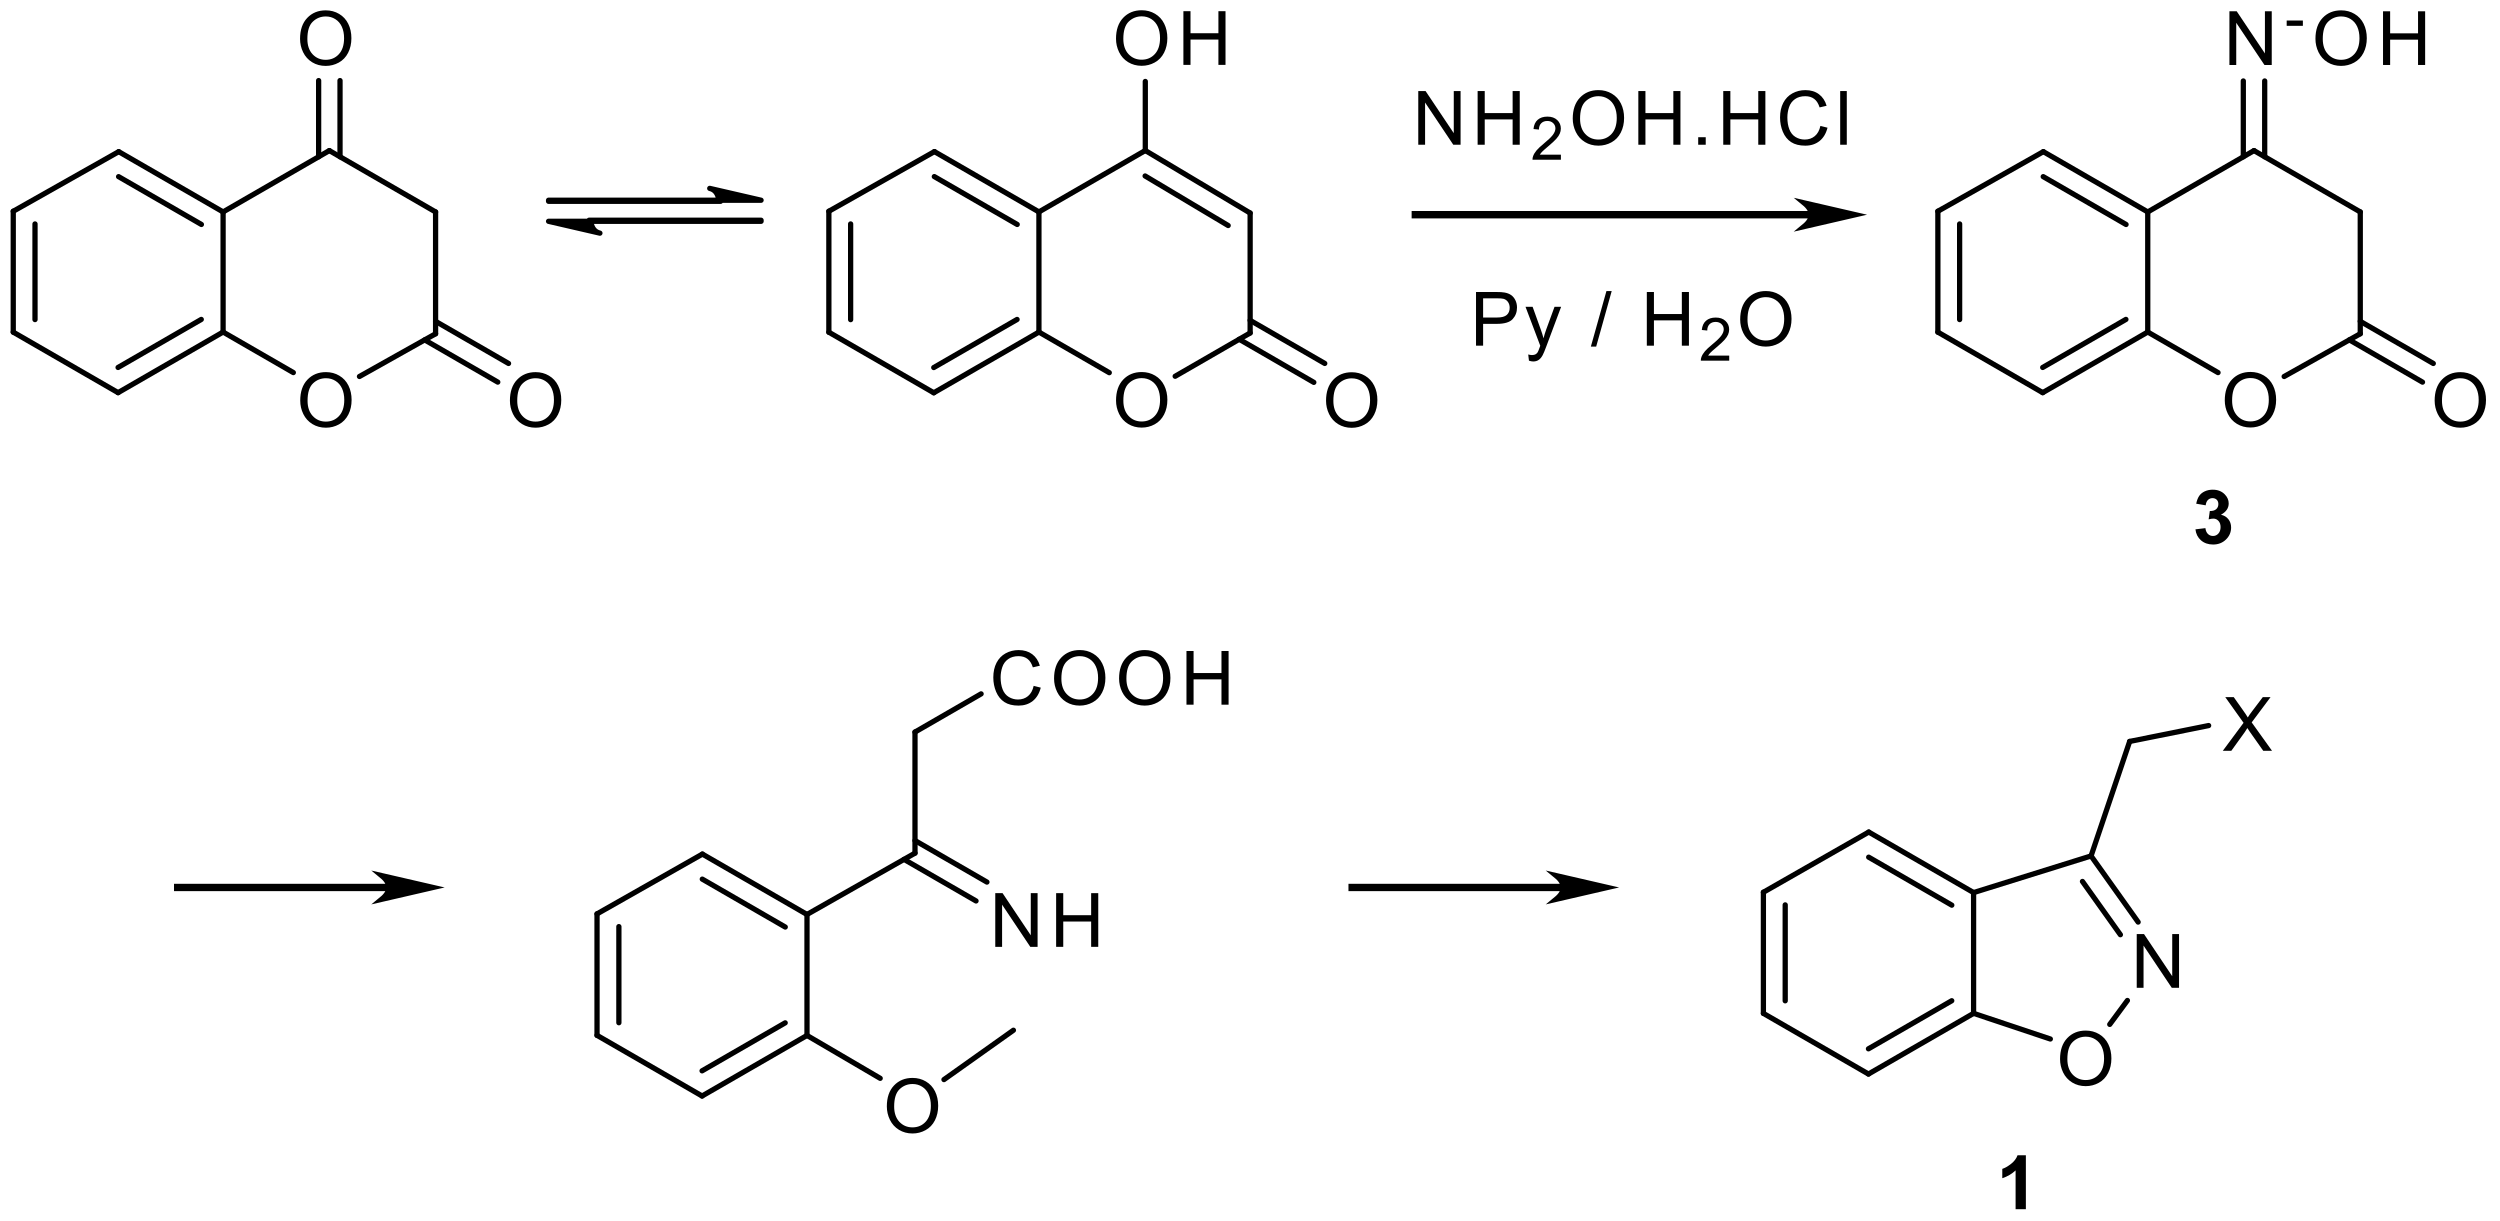 <?xml version="1.0" encoding="UTF-8"?>
<!DOCTYPE svg PUBLIC '-//W3C//DTD SVG 1.0//EN'
          'http://www.w3.org/TR/2001/REC-SVG-20010904/DTD/svg10.dtd'>
<svg stroke-dasharray="none" shape-rendering="auto" xmlns="http://www.w3.org/2000/svg" font-family="'Dialog'" text-rendering="auto" width="651" fill-opacity="1" color-interpolation="auto" color-rendering="auto" preserveAspectRatio="xMidYMid meet" font-size="12px" viewBox="0 0 651 318" fill="black" xmlns:xlink="http://www.w3.org/1999/xlink" stroke="black" image-rendering="auto" stroke-miterlimit="10" stroke-linecap="square" stroke-linejoin="miter" font-style="normal" stroke-width="1" height="318" stroke-dashoffset="0" font-weight="normal" stroke-opacity="1"
><!--Generated by the Batik Graphics2D SVG Generator--><defs id="genericDefs"
  /><g
  ><defs id="defs1"
    ><clipPath clipPathUnits="userSpaceOnUse" id="clipPath1"
      ><path d="M0.609 2.271 L244.361 2.271 L244.361 121.347 L0.609 121.347 L0.609 2.271 Z"
      /></clipPath
      ><clipPath clipPathUnits="userSpaceOnUse" id="clipPath2"
      ><path d="M0.468 1.482 L0.468 117.247 L237.442 117.247 L237.442 1.482 Z"
      /></clipPath
    ></defs
    ><g transform="scale(2.667,2.667) translate(-0.609,-2.271) matrix(1.029,0,0,1.029,0.128,0.747)"
    ><path d="M28.955 39.494 Q28.955 38.224 29.637 37.508 Q30.318 36.789 31.396 36.789 Q32.101 36.789 32.666 37.128 Q33.234 37.464 33.531 38.066 Q33.83 38.669 33.83 39.434 Q33.83 40.21 33.517 40.822 Q33.204 41.434 32.629 41.749 Q32.056 42.064 31.391 42.064 Q30.673 42.064 30.105 41.717 Q29.54 41.367 29.247 40.766 Q28.955 40.164 28.955 39.494 ZM29.651 39.503 Q29.651 40.426 30.144 40.956 Q30.64 41.485 31.389 41.485 Q32.149 41.485 32.641 40.95 Q33.134 40.414 33.134 39.431 Q33.134 38.808 32.923 38.344 Q32.712 37.881 32.307 37.626 Q31.904 37.369 31.398 37.369 Q30.682 37.369 30.165 37.862 Q29.651 38.354 29.651 39.503 Z" stroke="none" clip-path="url(#clipPath2)"
    /></g
    ><g transform="matrix(2.743,0,0,2.743,-1.284,-4.064)"
    ><path d="M28.953 5.169 Q28.953 3.899 29.634 3.183 Q30.316 2.464 31.393 2.464 Q32.098 2.464 32.663 2.803 Q33.231 3.139 33.528 3.741 Q33.827 4.344 33.827 5.109 Q33.827 5.885 33.514 6.497 Q33.201 7.109 32.626 7.424 Q32.054 7.739 31.389 7.739 Q30.67 7.739 30.102 7.392 Q29.537 7.042 29.245 6.442 Q28.953 5.839 28.953 5.169 ZM29.648 5.178 Q29.648 6.101 30.142 6.632 Q30.638 7.16 31.386 7.16 Q32.147 7.16 32.638 6.625 Q33.132 6.089 33.132 5.107 Q33.132 4.483 32.921 4.02 Q32.71 3.556 32.304 3.301 Q31.901 3.044 31.396 3.044 Q30.679 3.044 30.163 3.538 Q29.648 4.029 29.648 5.178 Z" stroke="none" clip-path="url(#clipPath2)"
    /></g
    ><g transform="matrix(2.743,0,0,2.743,-1.284,-4.064)"
    ><path d="M48.876 39.514 Q48.876 38.244 49.557 37.528 Q50.239 36.809 51.316 36.809 Q52.021 36.809 52.586 37.147 Q53.154 37.483 53.451 38.086 Q53.75 38.689 53.75 39.453 Q53.75 40.23 53.437 40.842 Q53.124 41.454 52.549 41.769 Q51.977 42.084 51.312 42.084 Q50.593 42.084 50.025 41.736 Q49.46 41.386 49.168 40.786 Q48.876 40.184 48.876 39.514 ZM49.571 39.523 Q49.571 40.445 50.065 40.976 Q50.561 41.505 51.309 41.505 Q52.069 41.505 52.561 40.969 Q53.055 40.434 53.055 39.451 Q53.055 38.828 52.844 38.364 Q52.633 37.901 52.227 37.646 Q51.824 37.388 51.319 37.388 Q50.602 37.388 50.086 37.882 Q49.571 38.373 49.571 39.523 Z" stroke="none" clip-path="url(#clipPath2)"
    /></g
    ><g transform="matrix(2.743,0,0,2.743,-1.284,-4.064)"
    ><path d="M106.416 39.504 Q106.416 38.234 107.097 37.518 Q107.779 36.8 108.857 36.8 Q109.561 36.8 110.127 37.138 Q110.695 37.474 110.991 38.077 Q111.29 38.679 111.29 39.444 Q111.29 40.221 110.977 40.833 Q110.664 41.444 110.09 41.76 Q109.517 42.075 108.852 42.075 Q108.133 42.075 107.566 41.727 Q107 41.377 106.708 40.777 Q106.416 40.174 106.416 39.504 ZM107.111 39.514 Q107.111 40.436 107.605 40.967 Q108.101 41.495 108.85 41.495 Q109.61 41.495 110.101 40.96 Q110.595 40.425 110.595 39.442 Q110.595 38.818 110.384 38.355 Q110.173 37.891 109.767 37.636 Q109.364 37.379 108.859 37.379 Q108.143 37.379 107.626 37.873 Q107.111 38.364 107.111 39.514 Z" stroke="none" clip-path="url(#clipPath2)"
    /></g
    ><g transform="matrix(2.743,0,0,2.743,-1.284,-4.064)"
    ><path d="M126.353 39.524 Q126.353 38.254 127.034 37.538 Q127.716 36.819 128.793 36.819 Q129.498 36.819 130.064 37.158 Q130.631 37.494 130.928 38.096 Q131.227 38.699 131.227 39.464 Q131.227 40.24 130.914 40.852 Q130.601 41.464 130.026 41.779 Q129.454 42.095 128.789 42.095 Q128.07 42.095 127.502 41.747 Q126.937 41.397 126.645 40.797 Q126.353 40.194 126.353 39.524 ZM127.048 39.533 Q127.048 40.456 127.542 40.987 Q128.038 41.515 128.786 41.515 Q129.547 41.515 130.038 40.98 Q130.532 40.444 130.532 39.462 Q130.532 38.838 130.321 38.375 Q130.11 37.911 129.704 37.656 Q129.301 37.399 128.796 37.399 Q128.08 37.399 127.563 37.893 Q127.048 38.384 127.048 39.533 Z" stroke="none" clip-path="url(#clipPath2)"
    /></g
    ><g transform="matrix(2.743,0,0,2.743,-1.284,-4.064)"
    ><path d="M106.414 5.159 Q106.414 3.889 107.095 3.172 Q107.777 2.454 108.855 2.454 Q109.559 2.454 110.125 2.792 Q110.692 3.128 110.989 3.731 Q111.288 4.333 111.288 5.098 Q111.288 5.875 110.975 6.487 Q110.662 7.099 110.088 7.414 Q109.515 7.729 108.85 7.729 Q108.132 7.729 107.564 7.381 Q106.998 7.031 106.706 6.431 Q106.414 5.829 106.414 5.159 ZM107.109 5.168 Q107.109 6.09 107.603 6.621 Q108.099 7.149 108.848 7.149 Q109.608 7.149 110.099 6.614 Q110.593 6.079 110.593 5.096 Q110.593 4.473 110.382 4.009 Q110.171 3.546 109.765 3.291 Q109.362 3.033 108.857 3.033 Q108.141 3.033 107.624 3.527 Q107.109 4.018 107.109 5.168 Z" stroke="none" clip-path="url(#clipPath2)"
    /></g
    ><g transform="matrix(2.743,0,0,2.743,-1.284,-4.064)"
    ><path d="M112.811 7.641 L112.811 2.544 L113.486 2.544 L113.486 4.637 L116.135 4.637 L116.135 2.544 L116.809 2.544 L116.809 7.641 L116.135 7.641 L116.135 5.237 L113.486 5.237 L113.486 7.641 L112.811 7.641 Z" stroke="none" clip-path="url(#clipPath2)"
    /></g
    ><g transform="matrix(2.743,0,0,2.743,-1.284,-4.064)"
    ><path d="M211.672 39.496 Q211.672 38.226 212.354 37.51 Q213.035 36.791 214.113 36.791 Q214.818 36.791 215.383 37.129 Q215.951 37.465 216.248 38.068 Q216.547 38.671 216.547 39.435 Q216.547 40.212 216.234 40.824 Q215.921 41.436 215.346 41.751 Q214.774 42.066 214.108 42.066 Q213.39 42.066 212.822 41.718 Q212.256 41.368 211.964 40.768 Q211.672 40.166 211.672 39.496 ZM212.368 39.505 Q212.368 40.428 212.861 40.958 Q213.357 41.487 214.106 41.487 Q214.866 41.487 215.358 40.951 Q215.851 40.416 215.851 39.433 Q215.851 38.81 215.64 38.346 Q215.429 37.883 215.024 37.628 Q214.621 37.37 214.115 37.37 Q213.399 37.37 212.882 37.864 Q212.368 38.355 212.368 39.505 Z" stroke="none" clip-path="url(#clipPath2)"
    /></g
    ><g transform="matrix(2.743,0,0,2.743,-1.284,-4.064)"
    ><path d="M212.113 7.65 L212.113 2.554 L212.806 2.554 L215.483 6.554 L215.483 2.554 L216.13 2.554 L216.13 7.65 L215.437 7.65 L212.76 3.645 L212.76 7.65 L212.113 7.65 Z" stroke="none" clip-path="url(#clipPath2)"
    /></g
    ><g transform="matrix(2.743,0,0,2.743,-1.284,-4.064)"
    ><path d="M217.549 3.934 L217.549 3.43 L219.086 3.43 L219.086 3.934 L217.549 3.934 Z" stroke="none" clip-path="url(#clipPath2)"
    /></g
    ><g transform="matrix(2.743,0,0,2.743,-1.284,-4.064)"
    ><path d="M220.28 5.168 Q220.28 3.898 220.961 3.182 Q221.642 2.463 222.72 2.463 Q223.425 2.463 223.99 2.802 Q224.558 3.138 224.855 3.74 Q225.154 4.343 225.154 5.108 Q225.154 5.884 224.841 6.496 Q224.528 7.108 223.953 7.423 Q223.381 7.738 222.715 7.738 Q221.997 7.738 221.429 7.391 Q220.864 7.041 220.572 6.441 Q220.28 5.838 220.28 5.168 ZM220.975 5.177 Q220.975 6.1 221.469 6.63 Q221.965 7.159 222.713 7.159 Q223.473 7.159 223.965 6.624 Q224.458 6.088 224.458 5.106 Q224.458 4.482 224.248 4.019 Q224.037 3.555 223.631 3.3 Q223.228 3.043 222.722 3.043 Q222.006 3.043 221.489 3.536 Q220.975 4.028 220.975 5.177 Z" stroke="none" clip-path="url(#clipPath2)"
    /></g
    ><g transform="matrix(2.743,0,0,2.743,-1.284,-4.064)"
    ><path d="M226.695 7.65 L226.695 2.554 L227.37 2.554 L227.37 4.647 L230.019 4.647 L230.019 2.554 L230.693 2.554 L230.693 7.65 L230.019 7.65 L230.019 5.247 L227.37 5.247 L227.37 7.65 L226.695 7.65 Z" stroke="none" clip-path="url(#clipPath2)"
    /></g
    ><g transform="matrix(2.743,0,0,2.743,-1.284,-4.064)"
    ><path d="M231.596 39.515 Q231.596 38.245 232.278 37.529 Q232.959 36.81 234.037 36.81 Q234.741 36.81 235.307 37.148 Q235.875 37.484 236.171 38.087 Q236.47 38.69 236.47 39.455 Q236.47 40.231 236.157 40.843 Q235.844 41.455 235.27 41.77 Q234.697 42.085 234.032 42.085 Q233.314 42.085 232.746 41.737 Q232.18 41.388 231.888 40.787 Q231.596 40.185 231.596 39.515 ZM232.291 39.524 Q232.291 40.447 232.785 40.977 Q233.281 41.506 234.03 41.506 Q234.79 41.506 235.281 40.97 Q235.775 40.435 235.775 39.452 Q235.775 38.829 235.564 38.365 Q235.353 37.902 234.947 37.647 Q234.544 37.389 234.039 37.389 Q233.323 37.389 232.806 37.883 Q232.291 38.374 232.291 39.524 Z" stroke="none" clip-path="url(#clipPath2)"
    /></g
    ><g transform="matrix(2.743,0,0,2.743,-1.284,-4.064)"
    ><path d="M135.108 15.222 L135.108 10.125 L135.801 10.125 L138.478 14.125 L138.478 10.125 L139.125 10.125 L139.125 15.222 L138.432 15.222 L135.755 11.217 L135.755 15.222 L135.108 15.222 Z" stroke="none" clip-path="url(#clipPath2)"
    /></g
    ><g transform="matrix(2.743,0,0,2.743,-1.284,-4.064)"
    ><path d="M140.743 15.222 L140.743 10.125 L141.417 10.125 L141.417 12.218 L144.066 12.218 L144.066 10.125 L144.741 10.125 L144.741 15.222 L144.066 15.222 L144.066 12.818 L141.417 12.818 L141.417 15.222 L140.743 15.222 Z" stroke="none" clip-path="url(#clipPath2)"
    /></g
    ><g transform="matrix(2.743,0,0,2.743,-1.284,-4.064)"
    ><path d="M148.648 16.164 L148.648 16.646 L145.952 16.646 Q145.947 16.464 146.012 16.297 Q146.114 16.023 146.34 15.756 Q146.568 15.489 146.996 15.138 Q147.66 14.593 147.894 14.274 Q148.127 13.955 148.127 13.672 Q148.127 13.375 147.914 13.171 Q147.703 12.965 147.359 12.965 Q146.998 12.965 146.781 13.182 Q146.564 13.399 146.562 13.783 L146.047 13.731 Q146.101 13.154 146.445 12.854 Q146.79 12.552 147.371 12.552 Q147.958 12.552 148.3 12.878 Q148.643 13.203 148.643 13.683 Q148.643 13.928 148.542 14.165 Q148.442 14.4 148.209 14.662 Q147.977 14.923 147.437 15.379 Q146.987 15.758 146.859 15.893 Q146.731 16.028 146.648 16.164 L148.648 16.164 Z" stroke="none" clip-path="url(#clipPath2)"
    /></g
    ><g transform="matrix(2.743,0,0,2.743,-1.284,-4.064)"
    ><path d="M149.773 12.739 Q149.773 11.469 150.454 10.753 Q151.135 10.035 152.213 10.035 Q152.918 10.035 153.483 10.373 Q154.051 10.709 154.348 11.312 Q154.647 11.914 154.647 12.679 Q154.647 13.456 154.334 14.068 Q154.021 14.679 153.446 14.995 Q152.874 15.31 152.208 15.31 Q151.49 15.31 150.922 14.962 Q150.357 14.612 150.065 14.012 Q149.773 13.409 149.773 12.739 ZM150.468 12.749 Q150.468 13.671 150.962 14.202 Q151.458 14.73 152.206 14.73 Q152.966 14.73 153.458 14.195 Q153.951 13.66 153.951 12.677 Q153.951 12.053 153.74 11.59 Q153.53 11.126 153.124 10.871 Q152.721 10.614 152.215 10.614 Q151.499 10.614 150.982 11.108 Q150.468 11.599 150.468 12.749 Z" stroke="none" clip-path="url(#clipPath2)"
    /></g
    ><g transform="matrix(2.743,0,0,2.743,-1.284,-4.064)"
    ><path d="M155.999 15.222 L155.999 10.125 L156.674 10.125 L156.674 12.218 L159.323 12.218 L159.323 10.125 L159.997 10.125 L159.997 15.222 L159.323 15.222 L159.323 12.818 L156.674 12.818 L156.674 15.222 L155.999 15.222 Z" stroke="none" clip-path="url(#clipPath2)"
    /></g
    ><g transform="matrix(2.743,0,0,2.743,-1.284,-4.064)"
    ><path d="M161.683 15.222 L161.683 14.508 L162.397 14.508 L162.397 15.222 L161.683 15.222 Z" stroke="none" clip-path="url(#clipPath2)"
    /></g
    ><g transform="matrix(2.743,0,0,2.743,-1.284,-4.064)"
    ><path d="M164.061 15.222 L164.061 10.125 L164.736 10.125 L164.736 12.218 L167.385 12.218 L167.385 10.125 L168.06 10.125 L168.06 15.222 L167.385 15.222 L167.385 12.818 L164.736 12.818 L164.736 15.222 L164.061 15.222 Z" stroke="none" clip-path="url(#clipPath2)"
    /></g
    ><g transform="matrix(2.743,0,0,2.743,-1.284,-4.064)"
    ><path d="M173.284 13.435 L173.959 13.604 Q173.748 14.436 173.196 14.874 Q172.644 15.31 171.85 15.31 Q171.024 15.31 170.508 14.974 Q169.993 14.638 169.722 14.003 Q169.453 13.365 169.453 12.635 Q169.453 11.838 169.757 11.247 Q170.063 10.653 170.624 10.345 Q171.184 10.037 171.859 10.037 Q172.624 10.037 173.145 10.426 Q173.667 10.816 173.873 11.523 L173.208 11.678 Q173.032 11.122 172.693 10.869 Q172.357 10.614 171.845 10.614 Q171.258 10.614 170.862 10.897 Q170.468 11.177 170.308 11.652 Q170.148 12.128 170.148 12.63 Q170.148 13.282 170.338 13.766 Q170.528 14.251 170.927 14.492 Q171.328 14.73 171.794 14.73 Q172.359 14.73 172.751 14.403 Q173.145 14.077 173.284 13.435 Z" stroke="none" clip-path="url(#clipPath2)"
    /></g
    ><g transform="matrix(2.743,0,0,2.743,-1.284,-4.064)"
    ><path d="M175.162 15.222 L175.162 10.125 L175.788 10.125 L175.788 15.222 L175.162 15.222 Z" stroke="none" clip-path="url(#clipPath2)"
    /></g
    ><g transform="matrix(2.743,0,0,2.743,-1.284,-4.064)"
    ><path d="M140.59 34.298 L140.59 29.202 L142.514 29.202 Q143.021 29.202 143.288 29.25 Q143.663 29.313 143.916 29.489 Q144.171 29.663 144.326 29.98 Q144.481 30.296 144.481 30.676 Q144.481 31.325 144.067 31.776 Q143.654 32.226 142.572 32.226 L141.264 32.226 L141.264 34.298 L140.59 34.298 ZM141.264 31.624 L142.583 31.624 Q143.237 31.624 143.51 31.38 Q143.786 31.137 143.786 30.697 Q143.786 30.377 143.624 30.149 Q143.462 29.92 143.197 29.848 Q143.028 29.802 142.569 29.802 L141.264 29.802 L141.264 31.624 Z" stroke="none" clip-path="url(#clipPath2)"
    /></g
    ><g transform="matrix(2.743,0,0,2.743,-1.284,-4.064)"
    ><path d="M145.615 35.721 L145.546 35.133 Q145.75 35.188 145.903 35.188 Q146.112 35.188 146.237 35.119 Q146.362 35.049 146.443 34.924 Q146.501 34.831 146.633 34.458 Q146.651 34.407 146.689 34.305 L145.289 30.606 L145.963 30.606 L146.73 32.743 Q146.881 33.151 146.999 33.598 Q147.106 33.167 147.256 32.757 L148.044 30.606 L148.67 30.606 L147.266 34.361 Q147.041 34.97 146.916 35.2 Q146.749 35.508 146.533 35.652 Q146.318 35.798 146.019 35.798 Q145.838 35.798 145.615 35.721 Z" stroke="none" clip-path="url(#clipPath2)"
    /></g
    ><g transform="matrix(2.743,0,0,2.743,-1.284,-4.064)"
    ><path d="M151.492 34.386 L152.971 29.113 L153.471 29.113 L151.997 34.386 L151.492 34.386 Z" stroke="none" clip-path="url(#clipPath2)"
    /></g
    ><g transform="matrix(2.743,0,0,2.743,-1.284,-4.064)"
    ><path d="M156.805 34.298 L156.805 29.202 L157.48 29.202 L157.48 31.294 L160.129 31.294 L160.129 29.202 L160.803 29.202 L160.803 34.298 L160.129 34.298 L160.129 31.895 L157.48 31.895 L157.48 34.298 L156.805 34.298 Z" stroke="none" clip-path="url(#clipPath2)"
    /></g
    ><g transform="matrix(2.743,0,0,2.743,-1.284,-4.064)"
    ><path d="M164.627 35.24 L164.627 35.722 L161.931 35.722 Q161.925 35.541 161.99 35.374 Q162.092 35.099 162.319 34.832 Q162.547 34.565 162.975 34.215 Q163.639 33.67 163.872 33.351 Q164.106 33.032 164.106 32.748 Q164.106 32.451 163.893 32.248 Q163.681 32.042 163.338 32.042 Q162.977 32.042 162.76 32.259 Q162.543 32.476 162.541 32.859 L162.025 32.807 Q162.079 32.231 162.424 31.93 Q162.769 31.628 163.349 31.628 Q163.937 31.628 164.278 31.954 Q164.621 32.279 164.621 32.759 Q164.621 33.004 164.521 33.241 Q164.421 33.477 164.188 33.738 Q163.956 34 163.416 34.456 Q162.966 34.834 162.838 34.969 Q162.71 35.105 162.626 35.24 L164.627 35.24 Z" stroke="none" clip-path="url(#clipPath2)"
    /></g
    ><g transform="matrix(2.743,0,0,2.743,-1.284,-4.064)"
    ><path d="M165.668 31.816 Q165.668 30.546 166.349 29.83 Q167.03 29.111 168.108 29.111 Q168.813 29.111 169.378 29.45 Q169.946 29.786 170.243 30.388 Q170.542 30.991 170.542 31.756 Q170.542 32.532 170.229 33.144 Q169.916 33.756 169.341 34.071 Q168.769 34.386 168.103 34.386 Q167.385 34.386 166.817 34.039 Q166.252 33.689 165.96 33.088 Q165.668 32.486 165.668 31.816 ZM166.363 31.825 Q166.363 32.748 166.857 33.278 Q167.353 33.807 168.101 33.807 Q168.861 33.807 169.353 33.272 Q169.846 32.736 169.846 31.753 Q169.846 31.13 169.636 30.666 Q169.425 30.203 169.019 29.948 Q168.616 29.691 168.111 29.691 Q167.394 29.691 166.877 30.184 Q166.363 30.676 166.363 31.825 Z" stroke="none" clip-path="url(#clipPath2)"
    /></g
    ><g transform="matrix(2.743,0,0,2.743,-1.284,-4.064)"
    ><path d="M98.596 66.592 L99.27 66.761 Q99.059 67.594 98.508 68.032 Q97.956 68.467 97.161 68.467 Q96.336 68.467 95.819 68.131 Q95.305 67.795 95.034 67.16 Q94.765 66.523 94.765 65.793 Q94.765 64.995 95.068 64.404 Q95.374 63.811 95.935 63.503 Q96.496 63.195 97.17 63.195 Q97.935 63.195 98.457 63.584 Q98.978 63.973 99.184 64.68 L98.519 64.835 Q98.343 64.279 98.005 64.027 Q97.669 63.772 97.156 63.772 Q96.57 63.772 96.174 64.055 Q95.78 64.335 95.62 64.81 Q95.46 65.285 95.46 65.788 Q95.46 66.439 95.65 66.924 Q95.84 67.408 96.239 67.649 Q96.64 67.888 97.106 67.888 Q97.671 67.888 98.063 67.561 Q98.457 67.234 98.596 66.592 Z" stroke="none" clip-path="url(#clipPath2)"
    /></g
    ><g transform="matrix(2.743,0,0,2.743,-1.284,-4.064)"
    ><path d="M100.533 65.897 Q100.533 64.627 101.214 63.911 Q101.896 63.192 102.973 63.192 Q103.678 63.192 104.243 63.531 Q104.811 63.867 105.108 64.469 Q105.407 65.072 105.407 65.837 Q105.407 66.613 105.094 67.225 Q104.781 67.837 104.206 68.152 Q103.634 68.467 102.969 68.467 Q102.25 68.467 101.682 68.12 Q101.117 67.77 100.825 67.169 Q100.533 66.567 100.533 65.897 ZM101.228 65.906 Q101.228 66.829 101.722 67.359 Q102.218 67.888 102.966 67.888 Q103.727 67.888 104.218 67.353 Q104.712 66.817 104.712 65.835 Q104.712 65.211 104.501 64.748 Q104.29 64.284 103.884 64.029 Q103.481 63.772 102.976 63.772 Q102.26 63.772 101.743 64.265 Q101.228 64.757 101.228 65.906 Z" stroke="none" clip-path="url(#clipPath2)"
    /></g
    ><g transform="matrix(2.743,0,0,2.743,-1.284,-4.064)"
    ><path d="M106.705 65.897 Q106.705 64.627 107.387 63.911 Q108.068 63.192 109.146 63.192 Q109.85 63.192 110.416 63.531 Q110.984 63.867 111.281 64.469 Q111.579 65.072 111.579 65.837 Q111.579 66.613 111.267 67.225 Q110.954 67.837 110.379 68.152 Q109.806 68.467 109.141 68.467 Q108.423 68.467 107.855 68.12 Q107.289 67.77 106.997 67.169 Q106.705 66.567 106.705 65.897 ZM107.401 65.906 Q107.401 66.829 107.894 67.359 Q108.39 67.888 109.139 67.888 Q109.899 67.888 110.391 67.353 Q110.884 66.817 110.884 65.835 Q110.884 65.211 110.673 64.748 Q110.462 64.284 110.057 64.029 Q109.653 63.772 109.148 63.772 Q108.432 63.772 107.915 64.265 Q107.401 64.757 107.401 65.906 Z" stroke="none" clip-path="url(#clipPath2)"
    /></g
    ><g transform="matrix(2.743,0,0,2.743,-1.284,-4.064)"
    ><path d="M113.103 68.379 L113.103 63.283 L113.777 63.283 L113.777 65.376 L116.426 65.376 L116.426 63.283 L117.101 63.283 L117.101 68.379 L116.426 68.379 L116.426 65.976 L113.777 65.976 L113.777 68.379 L113.103 68.379 Z" stroke="none" clip-path="url(#clipPath2)"
    /></g
    ><g transform="matrix(2.743,0,0,2.743,-1.284,-4.064)"
    ><path d="M94.952 91.368 L94.952 86.271 L95.645 86.271 L98.322 90.272 L98.322 86.271 L98.969 86.271 L98.969 91.368 L98.276 91.368 L95.599 87.363 L95.599 91.368 L94.952 91.368 Z" stroke="none" clip-path="url(#clipPath2)"
    /></g
    ><g transform="matrix(2.743,0,0,2.743,-1.284,-4.064)"
    ><path d="M100.73 91.368 L100.73 86.271 L101.405 86.271 L101.405 88.364 L104.054 88.364 L104.054 86.271 L104.728 86.271 L104.728 91.368 L104.054 91.368 L104.054 88.965 L101.405 88.965 L101.405 91.368 L100.73 91.368 Z" stroke="none" clip-path="url(#clipPath2)"
    /></g
    ><g transform="matrix(2.743,0,0,2.743,-1.284,-4.064)"
    ><path d="M84.658 106.516 Q84.658 105.245 85.339 104.529 Q86.021 103.811 87.099 103.811 Q87.803 103.811 88.369 104.149 Q88.936 104.485 89.233 105.088 Q89.532 105.69 89.532 106.455 Q89.532 107.232 89.219 107.844 Q88.906 108.456 88.332 108.771 Q87.759 109.086 87.094 109.086 Q86.376 109.086 85.808 108.738 Q85.242 108.388 84.95 107.788 Q84.658 107.185 84.658 106.516 ZM85.353 106.525 Q85.353 107.447 85.847 107.978 Q86.343 108.506 87.092 108.506 Q87.852 108.506 88.343 107.971 Q88.837 107.436 88.837 106.453 Q88.837 105.829 88.626 105.366 Q88.415 104.902 88.009 104.647 Q87.606 104.39 87.101 104.39 Q86.385 104.39 85.868 104.884 Q85.353 105.375 85.353 106.525 Z" stroke="none" clip-path="url(#clipPath2)"
    /></g
    ><g transform="matrix(2.743,0,0,2.743,-1.284,-4.064)"
    ><path d="M196.034 102.022 Q196.034 100.751 196.715 100.035 Q197.397 99.317 198.475 99.317 Q199.179 99.317 199.745 99.655 Q200.312 99.991 200.609 100.594 Q200.908 101.197 200.908 101.961 Q200.908 102.738 200.595 103.35 Q200.282 103.962 199.708 104.277 Q199.135 104.592 198.47 104.592 Q197.751 104.592 197.184 104.244 Q196.618 103.894 196.326 103.294 Q196.034 102.692 196.034 102.022 ZM196.729 102.031 Q196.729 102.953 197.223 103.484 Q197.719 104.013 198.468 104.013 Q199.228 104.013 199.719 103.477 Q200.213 102.942 200.213 101.959 Q200.213 101.336 200.002 100.872 Q199.791 100.409 199.385 100.154 Q198.982 99.896 198.477 99.896 Q197.761 99.896 197.244 100.39 Q196.729 100.881 196.729 102.031 Z" stroke="none" clip-path="url(#clipPath2)"
    /></g
    ><g transform="matrix(2.743,0,0,2.743,-1.284,-4.064)"
    ><path d="M211.485 72.757 L213.455 70.1 L211.716 67.66 L212.521 67.66 L213.445 68.967 Q213.733 69.373 213.856 69.593 Q214.025 69.315 214.259 69.011 L215.283 67.66 L216.018 67.66 L214.226 70.061 L216.157 72.757 L215.323 72.757 L214.039 70.937 Q213.932 70.782 213.816 70.597 Q213.647 70.875 213.573 70.979 L212.293 72.757 L211.485 72.757 Z" stroke="none" clip-path="url(#clipPath2)"
    /></g
    ><g transform="matrix(2.743,0,0,2.743,-1.284,-4.064)"
    ><path d="M203.313 95.253 L203.313 90.157 L204.006 90.157 L206.683 94.157 L206.683 90.157 L207.33 90.157 L207.33 95.253 L206.637 95.253 L203.96 91.248 L203.96 95.253 L203.313 95.253 Z" stroke="none" clip-path="url(#clipPath2)"
    /></g
    ><g transform="matrix(2.743,0,0,2.743,-1.284,-4.064)"
    ><path d="M72.718 22.39 L56.392 22.39 L56.392 22.49 L72.718 22.49 ZM52.546 22.49 L57.418 23.615 Q56.687 23.446 56.546 22.49 ZM52.546 20.59 L68.872 20.59 L68.872 20.49 L52.546 20.49 ZM72.718 20.49 L67.846 19.366 Q68.577 19.534 68.718 20.49 Z" stroke="none" clip-path="url(#clipPath2)"
    /></g
    ><g stroke-width="0.5" transform="matrix(2.743,0,0,2.743,-1.284,-4.064)" stroke-linejoin="round" stroke-linecap="round"
    ><path fill="none" d="M72.718 22.39 L56.392 22.39 L56.392 22.49 L72.718 22.49 ZM52.546 22.49 L57.418 23.615 Q56.687 23.446 56.546 22.49 ZM52.546 20.59 L68.872 20.59 L68.872 20.49 L52.546 20.49 ZM72.718 20.49 L67.846 19.366 Q68.577 19.534 68.718 20.49 Z" clip-path="url(#clipPath2)"
    /></g
    ><g transform="matrix(2.743,0,0,2.743,-1.284,-4.064)"
    ><path d="M134.728 21.765 L134.728 21.965 L172.437 21.965 L172.437 21.765 ZM176.603 21.865 L171.732 20.741 Q173.103 21.865 171.732 22.99 Z" stroke="none" clip-path="url(#clipPath2)"
    /></g
    ><g stroke-width="0.5" transform="matrix(2.743,0,0,2.743,-1.284,-4.064)"
    ><path fill="none" d="M134.728 21.765 L134.728 21.965 L172.437 21.965 L172.437 21.765 ZM176.603 21.865 L171.732 20.741 Q173.103 21.865 171.732 22.99 Z" clip-path="url(#clipPath2)"
    /></g
    ><g transform="matrix(2.743,0,0,2.743,-1.284,-4.064)"
    ><path d="M17.237 85.63 L17.237 85.83 L37.404 85.83 L37.404 85.63 ZM41.57 85.73 L36.699 84.606 Q38.07 85.73 36.699 86.855 Z" stroke="none" clip-path="url(#clipPath2)"
    /></g
    ><g stroke-width="0.5" transform="matrix(2.743,0,0,2.743,-1.284,-4.064)"
    ><path fill="none" d="M17.237 85.63 L17.237 85.83 L37.404 85.83 L37.404 85.63 ZM41.57 85.73 L36.699 84.606 Q38.07 85.73 36.699 86.855 Z" clip-path="url(#clipPath2)"
    /></g
    ><g transform="matrix(2.743,0,0,2.743,-1.284,-4.064)"
    ><path d="M128.731 85.63 L128.731 85.83 L148.897 85.83 L148.897 85.63 ZM153.064 85.73 L148.192 84.606 Q149.564 85.73 148.192 86.855 Z" stroke="none" clip-path="url(#clipPath2)"
    /></g
    ><g stroke-width="0.5" transform="matrix(2.743,0,0,2.743,-1.284,-4.064)"
    ><path fill="none" d="M128.731 85.63 L128.731 85.83 L148.897 85.83 L148.897 85.63 ZM153.064 85.73 L148.192 84.606 Q149.564 85.73 148.192 86.855 Z" clip-path="url(#clipPath2)"
    /></g
    ><g transform="matrix(2.743,0,0,2.743,-1.284,-4.064)"
    ><path d="M192.789 116.275 L191.814 116.275 L191.814 112.592 Q191.278 113.093 190.55 113.334 L190.55 112.446 Q190.933 112.321 191.38 111.973 Q191.83 111.623 191.997 111.157 L192.789 111.157 L192.789 116.275 Z" stroke="none" clip-path="url(#clipPath2)"
    /></g
    ><g transform="matrix(2.743,0,0,2.743,-1.284,-4.064)"
    ><path d="M208.887 51.733 L209.833 51.619 Q209.876 51.981 210.073 52.173 Q210.273 52.363 210.556 52.363 Q210.857 52.363 211.063 52.134 Q211.272 51.904 211.272 51.515 Q211.272 51.147 211.072 50.931 Q210.875 50.715 210.59 50.715 Q210.403 50.715 210.141 50.787 L210.25 49.992 Q210.646 50.002 210.855 49.821 Q211.063 49.638 211.063 49.334 Q211.063 49.077 210.91 48.924 Q210.757 48.771 210.502 48.771 Q210.252 48.771 210.073 48.945 Q209.897 49.118 209.86 49.452 L208.959 49.299 Q209.054 48.838 209.242 48.562 Q209.431 48.284 209.77 48.127 Q210.111 47.969 210.53 47.969 Q211.251 47.969 211.684 48.428 Q212.044 48.803 212.044 49.276 Q212.044 49.946 211.309 50.347 Q211.747 50.44 212.009 50.766 Q212.273 51.093 212.273 51.557 Q212.273 52.227 211.782 52.702 Q211.293 53.175 210.563 53.175 Q209.87 53.175 209.413 52.776 Q208.959 52.377 208.887 51.733 Z" stroke="none" clip-path="url(#clipPath2)"
    /></g
    ><g stroke-width="0.5" transform="matrix(2.743,0,0,2.743,-1.284,-4.064)" stroke-linejoin="round" stroke-linecap="round"
    ><path fill="none" d="M1.726 21.537 L1.726 33.012 M3.791 22.743 L3.791 31.819" clip-path="url(#clipPath2)"
    /></g
    ><g stroke-width="0.5" transform="matrix(2.743,0,0,2.743,-1.284,-4.064)" stroke-linejoin="round" stroke-linecap="round"
    ><path fill="none" d="M1.726 33.012 L11.678 38.758" clip-path="url(#clipPath2)"
    /></g
    ><g stroke-width="0.5" transform="matrix(2.743,0,0,2.743,-1.284,-4.064)" stroke-linejoin="round" stroke-linecap="round"
    ><path fill="none" d="M11.678 38.758 L21.647 33.002 M11.678 36.365 L19.575 31.806" clip-path="url(#clipPath2)"
    /></g
    ><g stroke-width="0.5" transform="matrix(2.743,0,0,2.743,-1.284,-4.064)" stroke-linejoin="round" stroke-linecap="round"
    ><path fill="none" d="M21.647 33.002 L21.647 21.601" clip-path="url(#clipPath2)"
    /></g
    ><g stroke-width="0.5" transform="matrix(2.743,0,0,2.743,-1.284,-4.064)" stroke-linejoin="round" stroke-linecap="round"
    ><path fill="none" d="M21.647 21.601 L11.738 15.88 M19.587 22.79 L11.727 18.252" clip-path="url(#clipPath2)"
    /></g
    ><g stroke-width="0.5" transform="matrix(2.743,0,0,2.743,-1.284,-4.064)" stroke-linejoin="round" stroke-linecap="round"
    ><path fill="none" d="M11.738 15.88 L1.726 21.537" clip-path="url(#clipPath2)"
    /></g
    ><g stroke-width="0.5" transform="matrix(2.743,0,0,2.743,-1.284,-4.064)" stroke-linejoin="round" stroke-linecap="round"
    ><path fill="none" d="M21.647 21.601 L31.732 15.778" clip-path="url(#clipPath2)"
    /></g
    ><g stroke-width="0.5" transform="matrix(2.743,0,0,2.743,-1.284,-4.064)" stroke-linejoin="round" stroke-linecap="round"
    ><path fill="none" d="M31.732 15.778 L41.819 21.602" clip-path="url(#clipPath2)"
    /></g
    ><g stroke-width="0.5" transform="matrix(2.743,0,0,2.743,-1.284,-4.064)" stroke-linejoin="round" stroke-linecap="round"
    ><path fill="none" d="M41.819 21.602 L41.819 33.167" clip-path="url(#clipPath2)"
    /></g
    ><g stroke-width="0.5" transform="matrix(2.743,0,0,2.743,-1.284,-4.064)" stroke-linejoin="round" stroke-linecap="round"
    ><path fill="none" d="M21.647 33.002 L28.314 36.851" clip-path="url(#clipPath2)"
    /></g
    ><g stroke-width="0.5" transform="matrix(2.743,0,0,2.743,-1.284,-4.064)" stroke-linejoin="round" stroke-linecap="round"
    ><path fill="none" d="M41.819 33.167 L34.593 37.222" clip-path="url(#clipPath2)"
    /></g
    ><g stroke-width="0.5" transform="matrix(2.743,0,0,2.743,-1.284,-4.064)" stroke-linejoin="round" stroke-linecap="round"
    ><path fill="none" d="M32.747 16.364 L32.747 9.132 M30.717 16.364 L30.717 9.132" clip-path="url(#clipPath2)"
    /></g
    ><g stroke-width="0.5" transform="matrix(2.743,0,0,2.743,-1.284,-4.064)" stroke-linejoin="round" stroke-linecap="round"
    ><path fill="none" d="M40.782 33.749 L47.723 37.756 M41.819 31.986 L48.745 35.985" clip-path="url(#clipPath2)"
    /></g
    ><g stroke-width="0.5" transform="matrix(2.743,0,0,2.743,-1.284,-4.064)" stroke-linejoin="round" stroke-linecap="round"
    ><path fill="none" d="M79.154 21.537 L79.154 33.019 M81.221 22.742 L81.221 31.825" clip-path="url(#clipPath2)"
    /></g
    ><g stroke-width="0.5" transform="matrix(2.743,0,0,2.743,-1.284,-4.064)" stroke-linejoin="round" stroke-linecap="round"
    ><path fill="none" d="M79.154 33.019 L89.113 38.769" clip-path="url(#clipPath2)"
    /></g
    ><g stroke-width="0.5" transform="matrix(2.743,0,0,2.743,-1.284,-4.064)" stroke-linejoin="round" stroke-linecap="round"
    ><path fill="none" d="M89.113 38.769 L99.096 33.005 M89.113 36.373 L97.021 31.808" clip-path="url(#clipPath2)"
    /></g
    ><g stroke-width="0.5" transform="matrix(2.743,0,0,2.743,-1.284,-4.064)" stroke-linejoin="round" stroke-linecap="round"
    ><path fill="none" d="M99.096 33.005 L99.096 21.6" clip-path="url(#clipPath2)"
    /></g
    ><g stroke-width="0.5" transform="matrix(2.743,0,0,2.743,-1.284,-4.064)" stroke-linejoin="round" stroke-linecap="round"
    ><path fill="none" d="M99.096 21.6 L89.176 15.873 M97.034 22.79 L89.165 18.247" clip-path="url(#clipPath2)"
    /></g
    ><g stroke-width="0.5" transform="matrix(2.743,0,0,2.743,-1.284,-4.064)" stroke-linejoin="round" stroke-linecap="round"
    ><path fill="none" d="M89.176 15.873 L79.154 21.537" clip-path="url(#clipPath2)"
    /></g
    ><g stroke-width="0.5" transform="matrix(2.743,0,0,2.743,-1.284,-4.064)" stroke-linejoin="round" stroke-linecap="round"
    ><path fill="none" d="M99.096 21.6 L109.194 15.77" clip-path="url(#clipPath2)"
    /></g
    ><g stroke-width="0.5" transform="matrix(2.743,0,0,2.743,-1.284,-4.064)" stroke-linejoin="round" stroke-linecap="round"
    ><path fill="none" d="M99.096 33.005 L105.774 36.861" clip-path="url(#clipPath2)"
    /></g
    ><g stroke-width="0.5" transform="matrix(2.743,0,0,2.743,-1.284,-4.064)" stroke-linejoin="round" stroke-linecap="round"
    ><path fill="none" d="M119.147 33.091 L112.03 37.2" clip-path="url(#clipPath2)"
    /></g
    ><g stroke-width="0.5" transform="matrix(2.743,0,0,2.743,-1.284,-4.064)" stroke-linejoin="round" stroke-linecap="round"
    ><path fill="none" d="M118.109 33.69 L125.192 37.78 M119.147 31.893 L126.23 35.983" clip-path="url(#clipPath2)"
    /></g
    ><g stroke-width="0.5" transform="matrix(2.743,0,0,2.743,-1.284,-4.064)" stroke-linejoin="round" stroke-linecap="round"
    ><path fill="none" d="M109.194 15.77 L109.194 9.215" clip-path="url(#clipPath2)"
    /></g
    ><g stroke-width="0.5" transform="matrix(2.743,0,0,2.743,-1.284,-4.064)" stroke-linejoin="round" stroke-linecap="round"
    ><path fill="none" d="M119.147 33.091 L119.147 21.706" clip-path="url(#clipPath2)"
    /></g
    ><g stroke-width="0.5" transform="matrix(2.743,0,0,2.743,-1.284,-4.064)" stroke-linejoin="round" stroke-linecap="round"
    ><path fill="none" d="M119.147 21.706 L109.194 15.77 M117.061 22.891 L109.177 18.188" clip-path="url(#clipPath2)"
    /></g
    ><g stroke-width="0.5" transform="matrix(2.743,0,0,2.743,-1.284,-4.064)" stroke-linejoin="round" stroke-linecap="round"
    ><path fill="none" d="M184.435 21.537 L184.435 33.011 M186.501 22.742 L186.501 31.819" clip-path="url(#clipPath2)"
    /></g
    ><g stroke-width="0.5" transform="matrix(2.743,0,0,2.743,-1.284,-4.064)" stroke-linejoin="round" stroke-linecap="round"
    ><path fill="none" d="M184.435 33.011 L194.388 38.757" clip-path="url(#clipPath2)"
    /></g
    ><g stroke-width="0.5" transform="matrix(2.743,0,0,2.743,-1.284,-4.064)" stroke-linejoin="round" stroke-linecap="round"
    ><path fill="none" d="M194.388 38.757 L204.359 33.001 M194.388 36.364 L202.286 31.804" clip-path="url(#clipPath2)"
    /></g
    ><g stroke-width="0.5" transform="matrix(2.743,0,0,2.743,-1.284,-4.064)" stroke-linejoin="round" stroke-linecap="round"
    ><path fill="none" d="M204.359 33.001 L204.359 21.602" clip-path="url(#clipPath2)"
    /></g
    ><g stroke-width="0.5" transform="matrix(2.743,0,0,2.743,-1.284,-4.064)" stroke-linejoin="round" stroke-linecap="round"
    ><path fill="none" d="M204.359 21.602 L194.448 15.88 M202.299 22.792 L194.437 18.252" clip-path="url(#clipPath2)"
    /></g
    ><g stroke-width="0.5" transform="matrix(2.743,0,0,2.743,-1.284,-4.064)" stroke-linejoin="round" stroke-linecap="round"
    ><path fill="none" d="M194.448 15.88 L184.435 21.537" clip-path="url(#clipPath2)"
    /></g
    ><g stroke-width="0.5" transform="matrix(2.743,0,0,2.743,-1.284,-4.064)" stroke-linejoin="round" stroke-linecap="round"
    ><path fill="none" d="M204.359 21.602 L214.446 15.778" clip-path="url(#clipPath2)"
    /></g
    ><g stroke-width="0.5" transform="matrix(2.743,0,0,2.743,-1.284,-4.064)" stroke-linejoin="round" stroke-linecap="round"
    ><path fill="none" d="M214.446 15.778 L224.534 21.602" clip-path="url(#clipPath2)"
    /></g
    ><g stroke-width="0.5" transform="matrix(2.743,0,0,2.743,-1.284,-4.064)" stroke-linejoin="round" stroke-linecap="round"
    ><path fill="none" d="M224.534 21.602 L224.534 33.165" clip-path="url(#clipPath2)"
    /></g
    ><g stroke-width="0.5" transform="matrix(2.743,0,0,2.743,-1.284,-4.064)" stroke-linejoin="round" stroke-linecap="round"
    ><path fill="none" d="M204.359 33.001 L211.031 36.853" clip-path="url(#clipPath2)"
    /></g
    ><g stroke-width="0.5" transform="matrix(2.743,0,0,2.743,-1.284,-4.064)" stroke-linejoin="round" stroke-linecap="round"
    ><path fill="none" d="M224.534 33.165 L217.309 37.223" clip-path="url(#clipPath2)"
    /></g
    ><g stroke-width="0.5" transform="matrix(2.743,0,0,2.743,-1.284,-4.064)" stroke-linejoin="round" stroke-linecap="round"
    ><path fill="none" d="M215.461 16.364 L215.461 9.168 M213.431 16.364 L213.431 9.168" clip-path="url(#clipPath2)"
    /></g
    ><g stroke-width="0.5" transform="matrix(2.743,0,0,2.743,-1.284,-4.064)" stroke-linejoin="round" stroke-linecap="round"
    ><path fill="none" d="M223.497 33.747 L230.443 37.758 M224.534 31.984 L231.466 35.986" clip-path="url(#clipPath2)"
    /></g
    ><g stroke-width="0.5" transform="matrix(2.743,0,0,2.743,-1.284,-4.064)" stroke-linejoin="round" stroke-linecap="round"
    ><path fill="none" d="M57.145 88.239 L57.145 99.769 M59.22 89.448 L59.22 98.571" clip-path="url(#clipPath2)"
    /></g
    ><g stroke-width="0.5" transform="matrix(2.743,0,0,2.743,-1.284,-4.064)" stroke-linejoin="round" stroke-linecap="round"
    ><path fill="none" d="M57.145 99.769 L67.118 105.528" clip-path="url(#clipPath2)"
    /></g
    ><g stroke-width="0.5" transform="matrix(2.743,0,0,2.743,-1.284,-4.064)" stroke-linejoin="round" stroke-linecap="round"
    ><path fill="none" d="M67.118 105.528 L77.078 99.778 M67.118 103.138 L75.008 98.583" clip-path="url(#clipPath2)"
    /></g
    ><g stroke-width="0.5" transform="matrix(2.743,0,0,2.743,-1.284,-4.064)" stroke-linejoin="round" stroke-linecap="round"
    ><path fill="none" d="M77.078 99.778 L77.078 88.295" clip-path="url(#clipPath2)"
    /></g
    ><g stroke-width="0.5" transform="matrix(2.743,0,0,2.743,-1.284,-4.064)" stroke-linejoin="round" stroke-linecap="round"
    ><path fill="none" d="M77.078 88.295 L67.148 82.562 M75.014 89.487 L67.139 84.94" clip-path="url(#clipPath2)"
    /></g
    ><g stroke-width="0.5" transform="matrix(2.743,0,0,2.743,-1.284,-4.064)" stroke-linejoin="round" stroke-linecap="round"
    ><path fill="none" d="M67.148 82.562 L57.145 88.239" clip-path="url(#clipPath2)"
    /></g
    ><g stroke-width="0.5" transform="matrix(2.743,0,0,2.743,-1.284,-4.064)" stroke-linejoin="round" stroke-linecap="round"
    ><path fill="none" d="M77.078 88.295 L87.331 82.471" clip-path="url(#clipPath2)"
    /></g
    ><g stroke-width="0.5" transform="matrix(2.743,0,0,2.743,-1.284,-4.064)" stroke-linejoin="round" stroke-linecap="round"
    ><path fill="none" d="M87.331 82.471 L87.331 70.977" clip-path="url(#clipPath2)"
    /></g
    ><g stroke-width="0.5" transform="matrix(2.743,0,0,2.743,-1.284,-4.064)" stroke-linejoin="round" stroke-linecap="round"
    ><path fill="none" d="M87.331 70.977 L93.607 67.353" clip-path="url(#clipPath2)"
    /></g
    ><g stroke-width="0.5" transform="matrix(2.743,0,0,2.743,-1.284,-4.064)" stroke-linejoin="round" stroke-linecap="round"
    ><path fill="none" d="M86.288 83.063 L93.125 87.011 M87.331 81.276 L94.159 85.219" clip-path="url(#clipPath2)"
    /></g
    ><g stroke-width="0.5" transform="matrix(2.743,0,0,2.743,-1.284,-4.064)" stroke-linejoin="round" stroke-linecap="round"
    ><path fill="none" d="M77.078 99.778 L84.026 103.849" clip-path="url(#clipPath2)"
    /></g
    ><g stroke-width="0.5" transform="matrix(2.743,0,0,2.743,-1.284,-4.064)" stroke-linejoin="round" stroke-linecap="round"
    ><path fill="none" d="M90.082 103.969 L96.674 99.285" clip-path="url(#clipPath2)"
    /></g
    ><g stroke-width="0.5" transform="matrix(2.743,0,0,2.743,-1.284,-4.064)" stroke-linejoin="round" stroke-linecap="round"
    ><path fill="none" d="M167.872 86.185 L167.872 97.685 M169.942 87.386 L169.942 96.49" clip-path="url(#clipPath2)"
    /></g
    ><g stroke-width="0.5" transform="matrix(2.743,0,0,2.743,-1.284,-4.064)" stroke-linejoin="round" stroke-linecap="round"
    ><path fill="none" d="M167.872 97.685 L177.846 103.443" clip-path="url(#clipPath2)"
    /></g
    ><g stroke-width="0.5" transform="matrix(2.743,0,0,2.743,-1.284,-4.064)" stroke-linejoin="round" stroke-linecap="round"
    ><path fill="none" d="M177.846 103.443 L187.826 97.681 M177.846 101.048 L185.752 96.484" clip-path="url(#clipPath2)"
    /></g
    ><g stroke-width="0.5" transform="matrix(2.743,0,0,2.743,-1.284,-4.064)" stroke-linejoin="round" stroke-linecap="round"
    ><path fill="none" d="M187.826 97.681 L187.826 86.217" clip-path="url(#clipPath2)"
    /></g
    ><g stroke-width="0.5" transform="matrix(2.743,0,0,2.743,-1.284,-4.064)" stroke-linejoin="round" stroke-linecap="round"
    ><path fill="none" d="M187.826 86.217 L177.873 80.471 M185.757 87.411 L177.868 82.856" clip-path="url(#clipPath2)"
    /></g
    ><g stroke-width="0.5" transform="matrix(2.743,0,0,2.743,-1.284,-4.064)" stroke-linejoin="round" stroke-linecap="round"
    ><path fill="none" d="M177.873 80.471 L167.872 86.185" clip-path="url(#clipPath2)"
    /></g
    ><g stroke-width="0.5" transform="matrix(2.743,0,0,2.743,-1.284,-4.064)" stroke-linejoin="round" stroke-linecap="round"
    ><path fill="none" d="M187.826 86.217 L198.978 82.739" clip-path="url(#clipPath2)"
    /></g
    ><g stroke-width="0.5" transform="matrix(2.743,0,0,2.743,-1.284,-4.064)" stroke-linejoin="round" stroke-linecap="round"
    ><path fill="none" d="M187.826 97.681 L195.111 100.116" clip-path="url(#clipPath2)"
    /></g
    ><g stroke-width="0.5" transform="matrix(2.743,0,0,2.743,-1.284,-4.064)" stroke-linejoin="round" stroke-linecap="round"
    ><path fill="none" d="M200.752 98.729 L202.428 96.46" clip-path="url(#clipPath2)"
    /></g
    ><g stroke-width="0.5" transform="matrix(2.743,0,0,2.743,-1.284,-4.064)" stroke-linejoin="round" stroke-linecap="round"
    ><path fill="none" d="M198.978 82.739 L202.643 71.868" clip-path="url(#clipPath2)"
    /></g
    ><g stroke-width="0.5" transform="matrix(2.743,0,0,2.743,-1.284,-4.064)" stroke-linejoin="round" stroke-linecap="round"
    ><path fill="none" d="M202.643 71.868 L210.139 70.361" clip-path="url(#clipPath2)"
    /></g
    ><g stroke-width="0.5" transform="matrix(2.743,0,0,2.743,-1.284,-4.064)" stroke-linejoin="round" stroke-linecap="round"
    ><path fill="none" d="M198.978 82.739 L203.447 89.016 M198.162 85.161 L201.762 90.216" clip-path="url(#clipPath2)"
    /></g
  ></g
></svg
>
